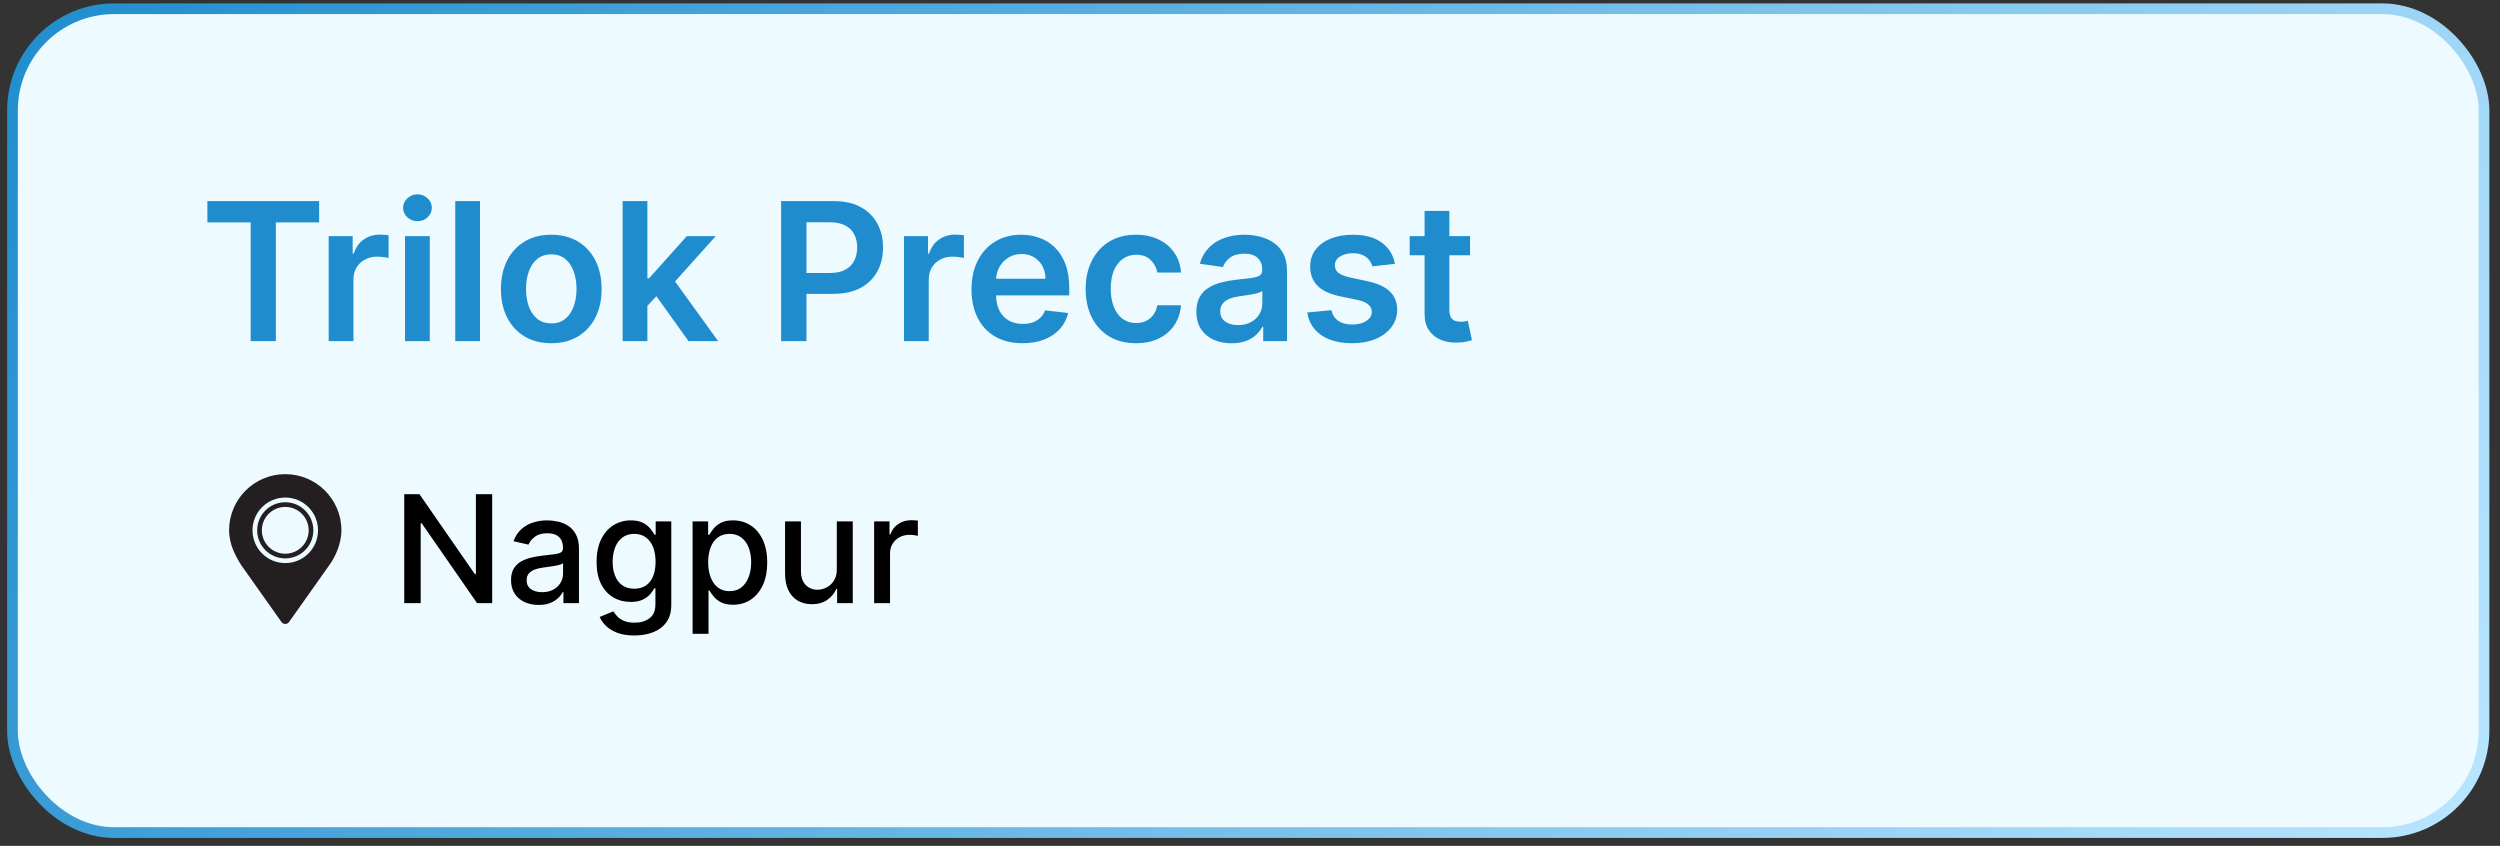 <?xml version="1.0" encoding="UTF-8"?>
<svg xmlns="http://www.w3.org/2000/svg" width="133" height="45" viewBox="0 0 133 45" fill="none">
  <rect x="0" y="0" width="133" height="45" fill="#333333" stroke="none"/>
  <rect x="0.664" y="0.465" width="131.485" height="43.828" rx="5.407" fill="#EDFAFF"/>
  <rect x="0.664" y="0.465" width="131.485" height="43.828" rx="5.407" stroke="url(#paint0_linear_530_305)" stroke-width="0.569"/>
  <path d="M11.033 11.83V10.698H16.978V11.83H14.675V18.15H13.336V11.83H11.033ZM17.485 18.15V12.561H18.762V13.493H18.82C18.922 13.17 19.097 12.921 19.344 12.747C19.594 12.57 19.879 12.481 20.199 12.481C20.272 12.481 20.353 12.485 20.443 12.492C20.535 12.497 20.612 12.505 20.672 12.518V13.729C20.616 13.71 20.528 13.693 20.407 13.678C20.288 13.661 20.173 13.653 20.061 13.653C19.821 13.653 19.605 13.705 19.413 13.809C19.224 13.911 19.075 14.053 18.966 14.235C18.857 14.417 18.802 14.627 18.802 14.864V18.15H17.485ZM21.547 18.15V12.561H22.864V18.15H21.547ZM22.209 11.768C22.001 11.768 21.821 11.699 21.671 11.561C21.521 11.42 21.445 11.251 21.445 11.055C21.445 10.856 21.521 10.687 21.671 10.549C21.821 10.409 22.001 10.338 22.209 10.338C22.421 10.338 22.6 10.409 22.748 10.549C22.898 10.687 22.974 10.856 22.974 11.055C22.974 11.251 22.898 11.42 22.748 11.561C22.6 11.699 22.421 11.768 22.209 11.768ZM25.536 10.698V18.15H24.219V10.698H25.536ZM29.328 18.259C28.782 18.259 28.309 18.139 27.909 17.899C27.509 17.659 27.198 17.323 26.978 16.891C26.759 16.459 26.65 15.954 26.65 15.377C26.65 14.8 26.759 14.294 26.978 13.86C27.198 13.426 27.509 13.089 27.909 12.849C28.309 12.608 28.782 12.488 29.328 12.488C29.874 12.488 30.347 12.608 30.747 12.849C31.147 13.089 31.456 13.426 31.675 13.86C31.895 14.294 32.006 14.8 32.006 15.377C32.006 15.954 31.895 16.459 31.675 16.891C31.456 17.323 31.147 17.659 30.747 17.899C30.347 18.139 29.874 18.259 29.328 18.259ZM29.335 17.204C29.631 17.204 29.878 17.122 30.077 16.96C30.276 16.795 30.424 16.574 30.521 16.298C30.621 16.021 30.671 15.713 30.671 15.374C30.671 15.032 30.621 14.722 30.521 14.446C30.424 14.167 30.276 13.945 30.077 13.78C29.878 13.615 29.631 13.533 29.335 13.533C29.032 13.533 28.78 13.615 28.578 13.78C28.38 13.945 28.23 14.167 28.131 14.446C28.034 14.722 27.985 15.032 27.985 15.374C27.985 15.713 28.034 16.021 28.131 16.298C28.23 16.574 28.38 16.795 28.578 16.96C28.78 17.122 29.032 17.204 29.335 17.204ZM34.324 16.396L34.321 14.806H34.532L36.54 12.561H38.079L35.609 15.312H35.336L34.324 16.396ZM33.124 18.15V10.698H34.441V18.15H33.124ZM36.631 18.15L34.812 15.607L35.7 14.679L38.206 18.15H36.631ZM41.556 18.15V10.698H44.351C44.923 10.698 45.403 10.805 45.791 11.018C46.182 11.232 46.477 11.525 46.676 11.899C46.877 12.27 46.978 12.692 46.978 13.165C46.978 13.643 46.877 14.067 46.676 14.438C46.474 14.81 46.177 15.102 45.784 15.315C45.391 15.526 44.907 15.632 44.333 15.632H42.481V14.522H44.151C44.485 14.522 44.759 14.464 44.973 14.348C45.186 14.231 45.344 14.071 45.446 13.867C45.55 13.664 45.602 13.43 45.602 13.165C45.602 12.901 45.55 12.668 45.446 12.467C45.344 12.265 45.185 12.109 44.969 11.997C44.756 11.883 44.48 11.826 44.143 11.826H42.906V18.15H41.556ZM48.092 18.15V12.561H49.369V13.493H49.427C49.529 13.17 49.704 12.921 49.951 12.747C50.201 12.57 50.486 12.481 50.806 12.481C50.879 12.481 50.96 12.485 51.05 12.492C51.142 12.497 51.218 12.505 51.279 12.518V13.729C51.223 13.71 51.135 13.693 51.013 13.678C50.895 13.661 50.779 13.653 50.668 13.653C50.428 13.653 50.212 13.705 50.02 13.809C49.831 13.911 49.682 14.053 49.573 14.235C49.464 14.417 49.409 14.627 49.409 14.864V18.15H48.092ZM54.398 18.259C53.838 18.259 53.354 18.142 52.946 17.91C52.541 17.674 52.23 17.342 52.011 16.913C51.793 16.481 51.684 15.973 51.684 15.388C51.684 14.813 51.793 14.309 52.011 13.875C52.232 13.438 52.54 13.098 52.935 12.856C53.331 12.611 53.795 12.488 54.329 12.488C54.673 12.488 54.998 12.544 55.304 12.656C55.612 12.765 55.884 12.935 56.119 13.165C56.357 13.396 56.543 13.689 56.679 14.046C56.815 14.4 56.883 14.822 56.883 15.312V15.716H52.302V14.828H55.62C55.618 14.576 55.563 14.351 55.457 14.155C55.35 13.956 55.201 13.799 55.009 13.685C54.82 13.571 54.599 13.514 54.347 13.514C54.078 13.514 53.841 13.58 53.638 13.711C53.434 13.839 53.275 14.009 53.161 14.22C53.049 14.429 52.992 14.658 52.99 14.908V15.683C52.99 16.008 53.049 16.287 53.168 16.52C53.287 16.75 53.453 16.927 53.667 17.051C53.88 17.172 54.13 17.233 54.416 17.233C54.608 17.233 54.781 17.206 54.937 17.153C55.092 17.097 55.226 17.016 55.34 16.909C55.454 16.802 55.54 16.67 55.599 16.512L56.828 16.651C56.751 16.976 56.603 17.259 56.385 17.502C56.169 17.742 55.892 17.929 55.555 18.062C55.218 18.193 54.832 18.259 54.398 18.259ZM60.435 18.259C59.877 18.259 59.398 18.136 58.998 17.891C58.6 17.646 58.293 17.308 58.077 16.876C57.864 16.442 57.757 15.942 57.757 15.377C57.757 14.81 57.866 14.309 58.084 13.875C58.303 13.438 58.611 13.098 59.009 12.856C59.409 12.611 59.882 12.488 60.428 12.488C60.881 12.488 61.283 12.572 61.632 12.739C61.984 12.904 62.264 13.138 62.472 13.442C62.681 13.742 62.8 14.094 62.829 14.497H61.57C61.519 14.227 61.398 14.003 61.206 13.824C61.017 13.642 60.764 13.551 60.446 13.551C60.177 13.551 59.94 13.624 59.736 13.769C59.533 13.912 59.374 14.118 59.26 14.388C59.148 14.657 59.092 14.979 59.092 15.355C59.092 15.736 59.148 16.064 59.26 16.338C59.371 16.609 59.528 16.819 59.729 16.967C59.933 17.113 60.172 17.186 60.446 17.186C60.64 17.186 60.813 17.149 60.966 17.076C61.121 17.001 61.251 16.893 61.355 16.753C61.46 16.612 61.531 16.441 61.57 16.239H62.829C62.797 16.635 62.681 16.985 62.48 17.291C62.278 17.594 62.004 17.832 61.657 18.004C61.311 18.174 60.903 18.259 60.435 18.259ZM65.519 18.262C65.165 18.262 64.846 18.199 64.562 18.073C64.28 17.945 64.057 17.756 63.892 17.506C63.73 17.256 63.648 16.948 63.648 16.581C63.648 16.266 63.707 16.006 63.823 15.799C63.94 15.593 64.098 15.428 64.3 15.305C64.501 15.181 64.728 15.087 64.98 15.024C65.235 14.959 65.498 14.912 65.77 14.882C66.097 14.848 66.363 14.818 66.567 14.791C66.77 14.762 66.918 14.719 67.01 14.661C67.105 14.6 67.152 14.507 67.152 14.38V14.358C67.152 14.084 67.071 13.872 66.909 13.722C66.746 13.571 66.512 13.496 66.206 13.496C65.884 13.496 65.628 13.566 65.439 13.707C65.252 13.848 65.126 14.014 65.06 14.206L63.83 14.031C63.927 13.691 64.088 13.408 64.311 13.18C64.534 12.949 64.807 12.777 65.129 12.663C65.452 12.547 65.808 12.488 66.199 12.488C66.468 12.488 66.736 12.52 67.003 12.583C67.27 12.646 67.514 12.75 67.734 12.896C67.955 13.039 68.132 13.234 68.266 13.482C68.401 13.729 68.469 14.038 68.469 14.409V18.15H67.203V17.382H67.159C67.079 17.537 66.967 17.683 66.821 17.819C66.678 17.952 66.497 18.06 66.279 18.142C66.063 18.222 65.81 18.262 65.519 18.262ZM65.861 17.295C66.125 17.295 66.354 17.242 66.548 17.138C66.742 17.032 66.891 16.891 66.996 16.716C67.103 16.541 67.156 16.351 67.156 16.145V15.486C67.115 15.52 67.044 15.552 66.945 15.581C66.848 15.61 66.739 15.636 66.617 15.657C66.496 15.679 66.376 15.699 66.257 15.716C66.138 15.733 66.035 15.747 65.948 15.759C65.751 15.786 65.576 15.83 65.42 15.89C65.265 15.951 65.143 16.036 65.053 16.145C64.963 16.252 64.918 16.39 64.918 16.56C64.918 16.802 65.007 16.985 65.184 17.109C65.361 17.233 65.587 17.295 65.861 17.295ZM74.211 14.038L73.01 14.169C72.976 14.048 72.917 13.934 72.832 13.827C72.749 13.721 72.638 13.634 72.497 13.569C72.356 13.504 72.184 13.471 71.98 13.471C71.706 13.471 71.476 13.53 71.289 13.649C71.105 13.768 71.014 13.922 71.016 14.111C71.014 14.274 71.073 14.406 71.194 14.508C71.318 14.61 71.522 14.693 71.806 14.759L72.759 14.963C73.288 15.076 73.681 15.257 73.938 15.505C74.197 15.752 74.328 16.076 74.331 16.476C74.328 16.828 74.225 17.138 74.021 17.407C73.82 17.674 73.54 17.883 73.181 18.033C72.822 18.184 72.41 18.259 71.944 18.259C71.26 18.259 70.709 18.116 70.292 17.829C69.875 17.541 69.626 17.139 69.546 16.625L70.831 16.502C70.889 16.754 71.013 16.944 71.202 17.073C71.391 17.201 71.637 17.265 71.94 17.265C72.253 17.265 72.504 17.201 72.693 17.073C72.885 16.944 72.981 16.785 72.981 16.596C72.981 16.436 72.919 16.304 72.795 16.2C72.674 16.095 72.485 16.015 72.228 15.959L71.275 15.759C70.738 15.648 70.342 15.46 70.085 15.195C69.828 14.928 69.7 14.591 69.703 14.184C69.7 13.839 69.794 13.541 69.983 13.289C70.174 13.034 70.44 12.838 70.78 12.699C71.122 12.559 71.516 12.488 71.962 12.488C72.617 12.488 73.132 12.628 73.508 12.907C73.887 13.186 74.121 13.563 74.211 14.038ZM78.207 12.561V13.58H74.995V12.561H78.207ZM75.788 11.222H77.105V16.469C77.105 16.646 77.132 16.782 77.185 16.876C77.241 16.968 77.314 17.032 77.403 17.065C77.493 17.099 77.593 17.116 77.702 17.116C77.784 17.116 77.859 17.11 77.927 17.098C77.998 17.086 78.051 17.075 78.087 17.065L78.309 18.095C78.239 18.119 78.138 18.146 78.007 18.175C77.879 18.204 77.721 18.221 77.534 18.226C77.204 18.236 76.907 18.186 76.643 18.077C76.379 17.965 76.169 17.793 76.013 17.56C75.861 17.327 75.785 17.036 75.788 16.687V11.222Z" fill="#1F8DCD"/>
  <path d="M26.184 26.291V32.087H25.38L22.434 27.837H22.38V32.087H21.506V26.291H22.315L25.264 30.547H25.318V26.291H26.184ZM28.656 32.183C28.381 32.183 28.132 32.132 27.909 32.03C27.686 31.927 27.51 31.777 27.38 31.58C27.252 31.384 27.187 31.144 27.187 30.859C27.187 30.613 27.235 30.412 27.329 30.253C27.423 30.095 27.551 29.969 27.711 29.877C27.871 29.784 28.05 29.715 28.249 29.667C28.447 29.62 28.649 29.584 28.854 29.56C29.115 29.53 29.326 29.505 29.488 29.486C29.65 29.466 29.768 29.433 29.842 29.387C29.915 29.342 29.952 29.268 29.952 29.166V29.147C29.952 28.9 29.882 28.708 29.743 28.572C29.605 28.436 29.399 28.369 29.126 28.369C28.841 28.369 28.616 28.432 28.452 28.558C28.29 28.683 28.178 28.821 28.116 28.974L27.32 28.793C27.415 28.529 27.552 28.316 27.734 28.154C27.917 27.989 28.127 27.87 28.365 27.797C28.602 27.721 28.852 27.684 29.115 27.684C29.288 27.684 29.472 27.704 29.666 27.746C29.863 27.786 30.046 27.859 30.215 27.967C30.387 28.074 30.528 28.228 30.637 28.428C30.746 28.626 30.801 28.884 30.801 29.201V32.087H29.975V31.493H29.941C29.886 31.602 29.804 31.71 29.695 31.815C29.585 31.921 29.445 32.009 29.273 32.078C29.101 32.148 28.896 32.183 28.656 32.183ZM28.84 31.504C29.074 31.504 29.274 31.458 29.44 31.365C29.608 31.273 29.735 31.152 29.822 31.003C29.911 30.852 29.955 30.691 29.955 30.519V29.959C29.925 29.989 29.866 30.017 29.78 30.044C29.695 30.068 29.598 30.09 29.488 30.109C29.379 30.126 29.272 30.142 29.168 30.157C29.065 30.17 28.978 30.181 28.908 30.191C28.744 30.212 28.594 30.247 28.458 30.296C28.324 30.345 28.217 30.415 28.135 30.508C28.056 30.598 28.017 30.719 28.017 30.87C28.017 31.079 28.094 31.238 28.249 31.346C28.403 31.451 28.601 31.504 28.84 31.504ZM33.751 33.807C33.405 33.807 33.108 33.762 32.859 33.672C32.612 33.581 32.41 33.461 32.254 33.312C32.097 33.163 31.98 33 31.903 32.823L32.63 32.523C32.681 32.606 32.749 32.693 32.834 32.786C32.92 32.88 33.037 32.96 33.185 33.026C33.334 33.092 33.525 33.126 33.759 33.126C34.08 33.126 34.345 33.047 34.554 32.891C34.764 32.736 34.868 32.489 34.868 32.149V31.295H34.815C34.764 31.387 34.69 31.49 34.594 31.603C34.499 31.716 34.369 31.814 34.203 31.897C34.037 31.98 33.821 32.022 33.555 32.022C33.212 32.022 32.903 31.942 32.627 31.781C32.353 31.619 32.137 31.38 31.976 31.065C31.818 30.748 31.738 30.359 31.738 29.897C31.738 29.434 31.817 29.038 31.973 28.708C32.132 28.378 32.349 28.125 32.624 27.95C32.9 27.772 33.212 27.684 33.561 27.684C33.831 27.684 34.049 27.729 34.215 27.82C34.381 27.908 34.51 28.012 34.602 28.131C34.697 28.25 34.769 28.354 34.82 28.445H34.882V27.74H35.712V32.183C35.712 32.557 35.625 32.863 35.451 33.103C35.278 33.342 35.043 33.52 34.747 33.635C34.452 33.75 34.12 33.807 33.751 33.807ZM33.742 31.32C33.985 31.32 34.191 31.263 34.359 31.15C34.529 31.035 34.657 30.871 34.744 30.658C34.833 30.443 34.877 30.185 34.877 29.885C34.877 29.593 34.833 29.335 34.747 29.113C34.66 28.89 34.532 28.717 34.365 28.592C34.197 28.466 33.989 28.402 33.742 28.402C33.487 28.402 33.275 28.468 33.105 28.601C32.935 28.731 32.807 28.908 32.721 29.133C32.636 29.357 32.593 29.608 32.593 29.885C32.593 30.17 32.636 30.42 32.723 30.635C32.81 30.85 32.938 31.018 33.108 31.139C33.28 31.26 33.491 31.32 33.742 31.32ZM36.846 33.717V27.74H37.673V28.445H37.743C37.792 28.354 37.863 28.25 37.956 28.131C38.048 28.012 38.176 27.908 38.34 27.82C38.505 27.729 38.722 27.684 38.991 27.684C39.342 27.684 39.655 27.772 39.931 27.95C40.206 28.127 40.422 28.383 40.579 28.717C40.737 29.05 40.817 29.452 40.817 29.922C40.817 30.392 40.738 30.795 40.582 31.13C40.425 31.464 40.21 31.722 39.937 31.903C39.663 32.082 39.351 32.172 39 32.172C38.736 32.172 38.52 32.127 38.352 32.039C38.186 31.95 38.056 31.846 37.961 31.727C37.867 31.609 37.794 31.503 37.743 31.411H37.693V33.717H36.846ZM37.675 29.914C37.675 30.219 37.72 30.487 37.809 30.717C37.897 30.947 38.025 31.128 38.193 31.258C38.361 31.386 38.567 31.45 38.81 31.45C39.063 31.45 39.274 31.383 39.444 31.249C39.614 31.113 39.742 30.93 39.829 30.698C39.918 30.465 39.962 30.204 39.962 29.914C39.962 29.627 39.919 29.369 39.832 29.141C39.747 28.913 39.619 28.733 39.447 28.601C39.277 28.468 39.065 28.402 38.81 28.402C38.565 28.402 38.358 28.466 38.188 28.592C38.02 28.718 37.892 28.895 37.806 29.121C37.719 29.348 37.675 29.612 37.675 29.914ZM44.518 30.284V27.74H45.367V32.087H44.535V31.334H44.49C44.39 31.566 44.229 31.76 44.009 31.914C43.79 32.067 43.517 32.144 43.191 32.144C42.912 32.144 42.664 32.082 42.449 31.96C42.236 31.835 42.068 31.651 41.946 31.408C41.825 31.164 41.765 30.863 41.765 30.505V27.74H42.611V30.403C42.611 30.699 42.693 30.935 42.857 31.111C43.021 31.286 43.234 31.374 43.496 31.374C43.655 31.374 43.812 31.334 43.969 31.255C44.127 31.176 44.259 31.056 44.362 30.896C44.468 30.735 44.52 30.532 44.518 30.284ZM46.504 32.087V27.74H47.322V28.431H47.367C47.446 28.197 47.586 28.013 47.786 27.879C47.988 27.743 48.216 27.675 48.471 27.675C48.523 27.675 48.586 27.677 48.657 27.681C48.731 27.685 48.788 27.689 48.83 27.695V28.504C48.796 28.495 48.736 28.485 48.649 28.473C48.562 28.46 48.475 28.453 48.389 28.453C48.188 28.453 48.01 28.496 47.854 28.581C47.699 28.664 47.576 28.78 47.486 28.929C47.395 29.076 47.35 29.244 47.35 29.433V32.087H46.504Z" fill="black"/>
  <g clip-path="url(#clip0_530_305)">
    <path d="M15.176 25.225C13.525 25.225 12.188 26.563 12.188 28.213C12.188 28.92 12.499 29.542 12.844 30.081L14.973 33.089C15.019 33.155 15.095 33.194 15.176 33.194C15.257 33.194 15.332 33.155 15.379 33.089L17.508 30.081C17.837 29.637 18.164 28.92 18.164 28.213C18.164 26.563 16.826 25.225 15.176 25.225ZM15.176 29.956C14.213 29.956 13.433 29.176 13.433 28.213C13.433 27.25 14.213 26.47 15.176 26.47C16.139 26.47 16.919 27.25 16.919 28.213C16.919 29.176 16.139 29.956 15.176 29.956Z" fill="#231F20"/>
    <path d="M15.176 26.719C14.351 26.719 13.682 27.388 13.682 28.213C13.682 29.038 14.351 29.707 15.176 29.707C16.001 29.707 16.67 29.038 16.67 28.213C16.67 27.388 16.001 26.719 15.176 26.719ZM15.176 29.458C14.488 29.458 13.931 28.901 13.931 28.213C13.931 27.526 14.488 26.968 15.176 26.968C15.864 26.968 16.421 27.526 16.421 28.213C16.421 28.901 15.864 29.458 15.176 29.458Z" fill="#231F20"/>
  </g>
  <defs>
    <linearGradient id="paint0_linear_530_305" x1="0.379" y1="0.181" x2="117.803" y2="68.55" gradientUnits="userSpaceOnUse">
      <stop stop-color="#1F8DCD"/>
      <stop offset="1" stop-color="#B9E5FF"/>
    </linearGradient>
    <clipPath id="clip0_530_305">
      <rect width="7.969" height="7.969" fill="white" transform="translate(11.191 25.225)"/>
    </clipPath>
  </defs>
</svg>
